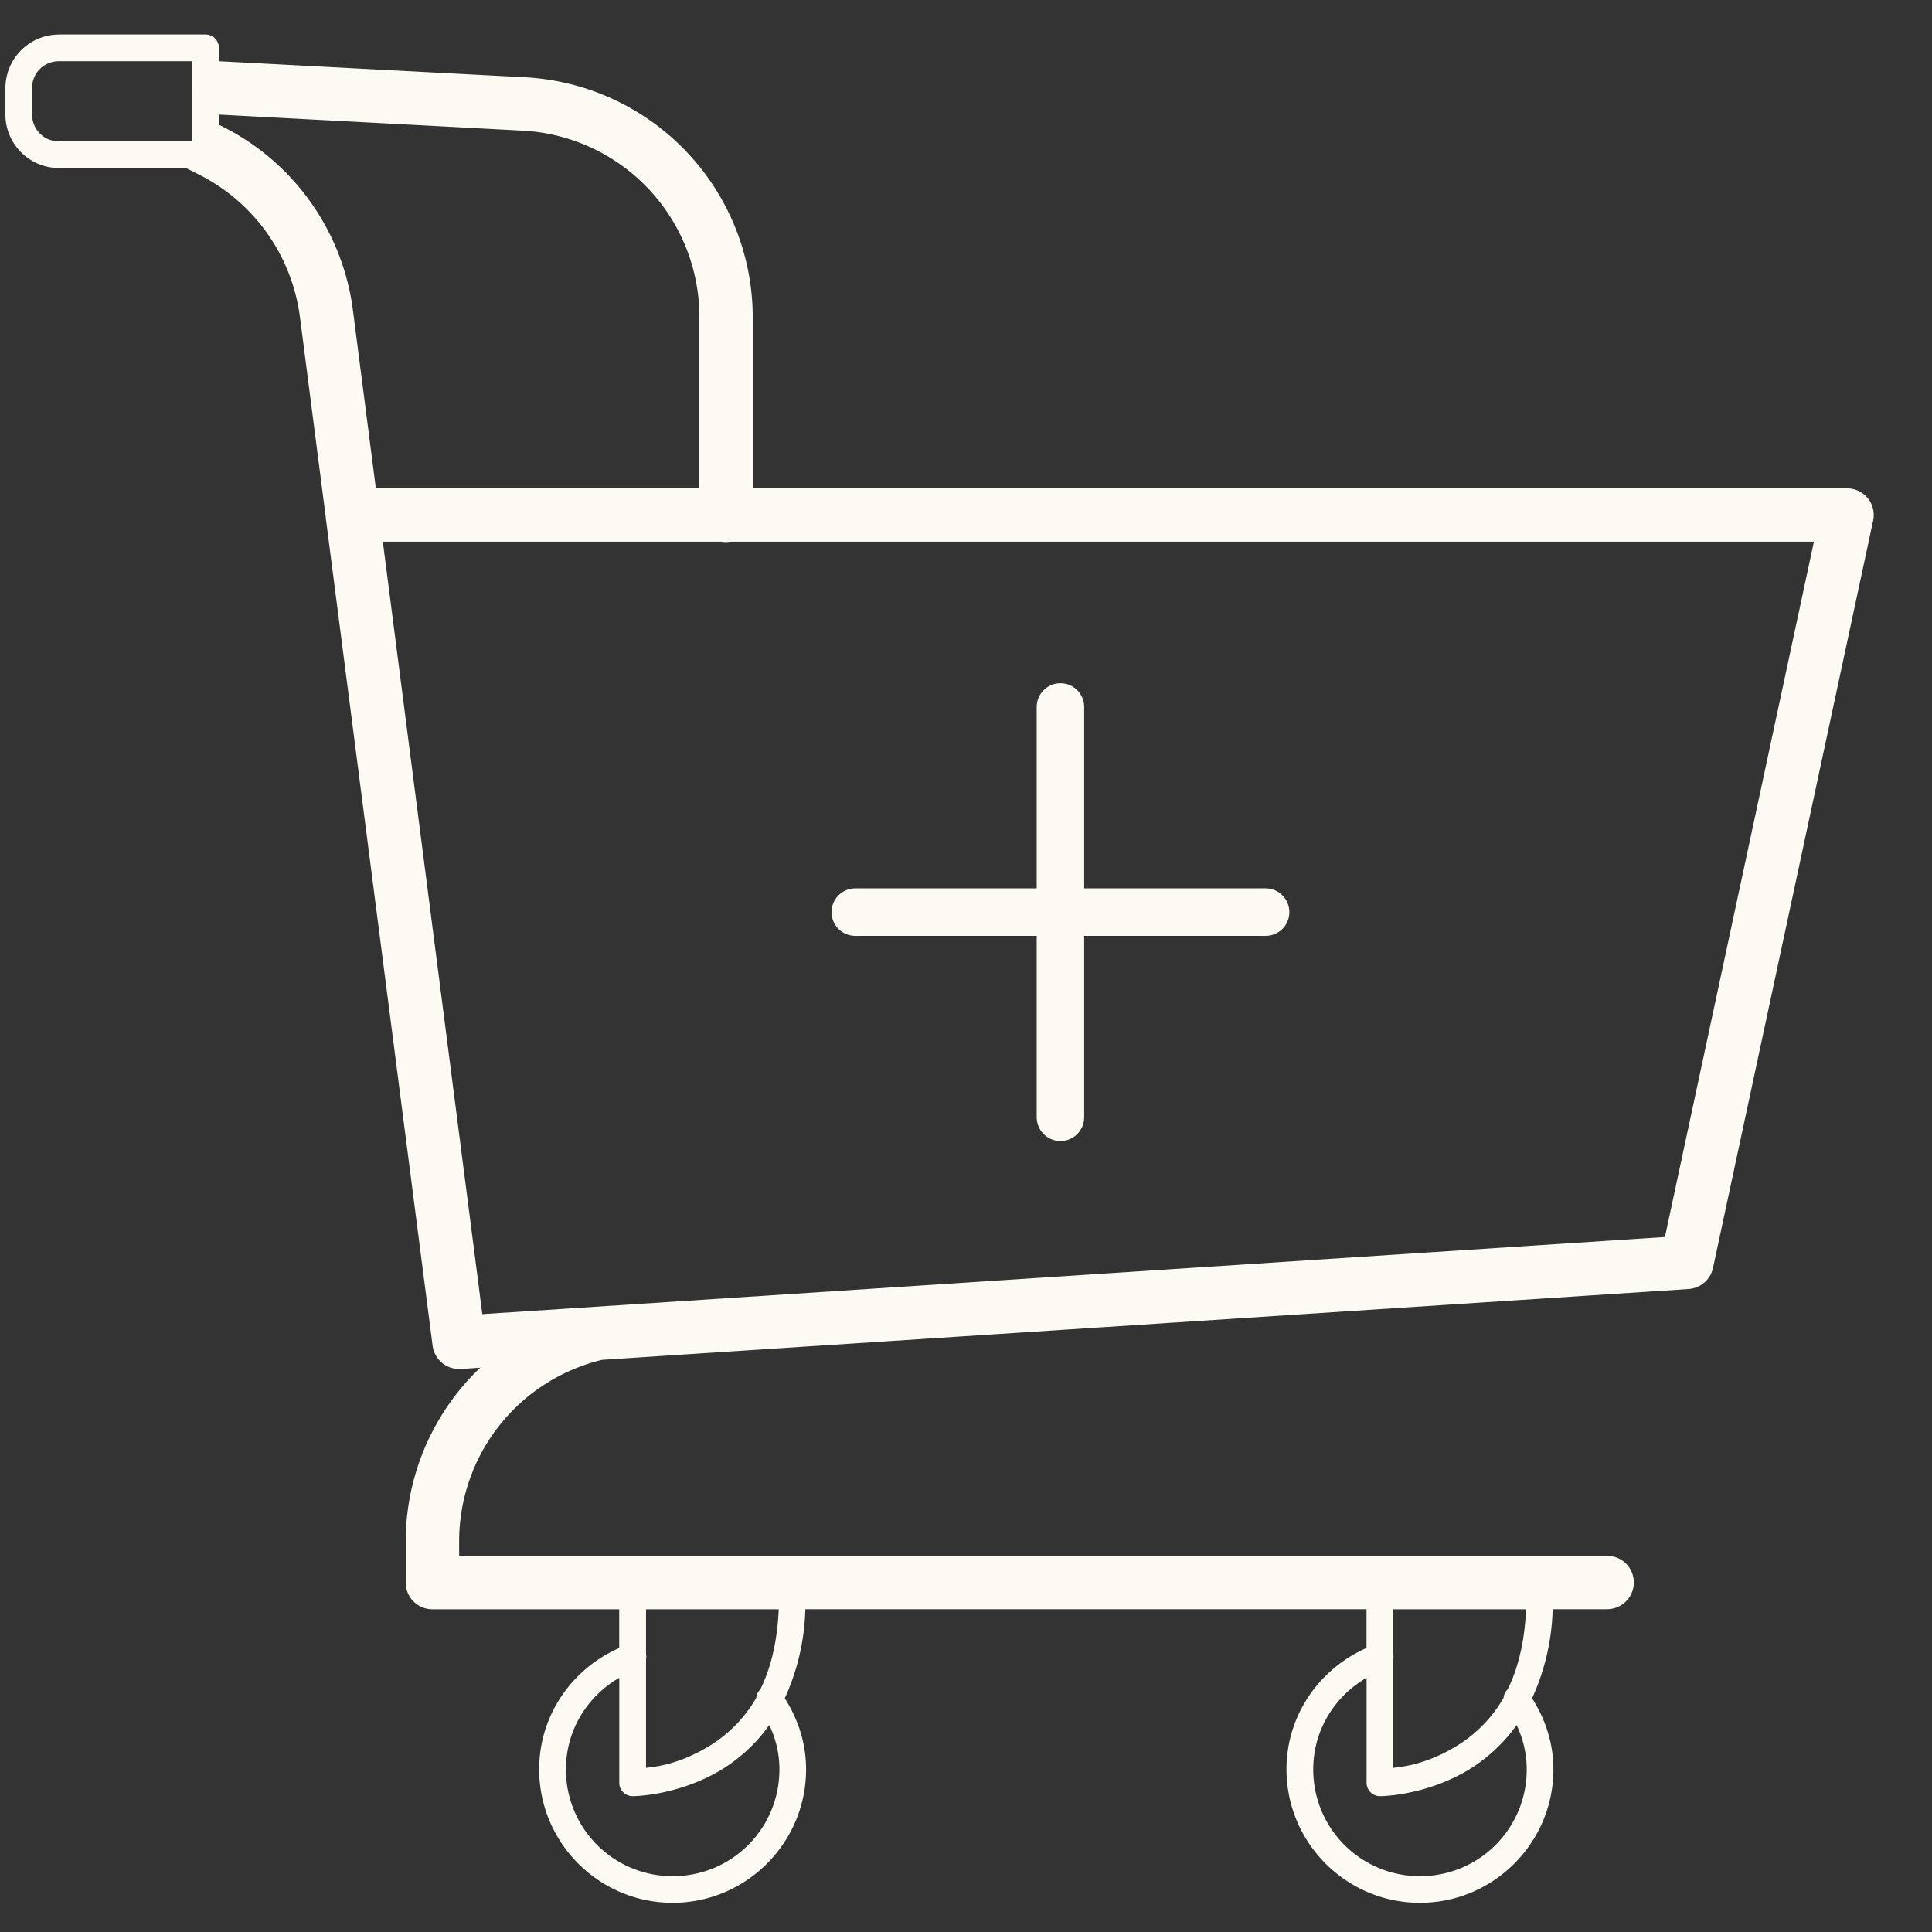 <svg width="26" height="26" fill="none" xmlns="http://www.w3.org/2000/svg"><rect width="100%" height="100%" fill="#333333" stroke="none"/><path d="M.792.465a.721.721 0 00-.719.718v.36c0 .394.324.718.719.718h1.71l.166.083A2.51 2.51 0 014.037 4.27L4.38 6.93h.002c0 .016.001.031.003.046l1.437 11.135a.36.36 0 00.38.312l.261-.017a3.23 3.23 0 00-1.003 2.336v.555a.36.36 0 00.36.36h2.513v.521c-.631.278-1.077.9-1.077 1.633 0 .99.806 1.796 1.796 1.796s1.796-.806 1.796-1.796c0-.354-.11-.68-.287-.956a3.07 3.07 0 00.277-1.199h7.552v.522c-.631.278-1.077.9-1.077 1.633 0 .99.806 1.796 1.796 1.796s1.796-.806 1.796-1.796c0-.354-.11-.68-.287-.956a3.07 3.07 0 00.277-1.199h.728a.362.362 0 00.336-.22.358.358 0 00-.336-.498H6.179v-.196A2.51 2.51 0 018.104 18.3l14.62-.953a.36.36 0 00.329-.284l2.155-10.057a.359.359 0 00-.351-.434H10.13V4.268A3.238 3.238 0 007.067 1.04L2.966.825l-.02-.001v-.18a.18.18 0 00-.179-.18H.792zm0 .359h1.795v.331a.36.36 0 000 .06v.687H.792c-.2 0-.36-.16-.36-.36v-.359c0-.2.16-.359.36-.359zm2.155.718l4.083.216a2.51 2.51 0 012.382 2.51v2.303H5.058L4.75 4.179A3.228 3.228 0 002.989 1.7l-.042-.021v-.138zM5.152 7.29H9.71a.36.36 0 00.117 0h14.584l-2.005 9.357-15.915 1.038L5.152 7.29zm3.542 14.367h1.786c-.02.45-.112.802-.247 1.077a.18.18 0 00-.055.114 1.82 1.82 0 01-.677.675c-.35.204-.634.25-.807.268v-1.463a.18.18 0 000-.067v-.604zm10.056 0h1.787c-.02.45-.111.802-.247 1.077a.18.18 0 00-.055.114 1.82 1.82 0 01-.677.675c-.35.204-.634.25-.808.268v-1.463a.177.177 0 000-.067v-.604zm-10.416.922v1.413a.18.18 0 00.18.18s.584.001 1.168-.34a2.19 2.19 0 00.671-.617c.086.182.136.383.136.597 0 .796-.64 1.437-1.436 1.437a1.434 1.434 0 01-1.437-1.437c0-.53.29-.986.718-1.233zm10.057 0v1.413a.18.18 0 00.18.18s.584.001 1.168-.34a2.19 2.19 0 00.671-.617c.086.182.136.383.136.597 0 .796-.64 1.437-1.436 1.437a1.434 1.434 0 01-1.437-1.437c0-.53.29-.986.718-1.233z" fill="#FCFAF3"/><path d="M17.032 12.275H11.51M14.271 9.514v5.522" stroke="#FCFAF3" stroke-width=".639" stroke-linecap="round" stroke-linejoin="round"/></svg>